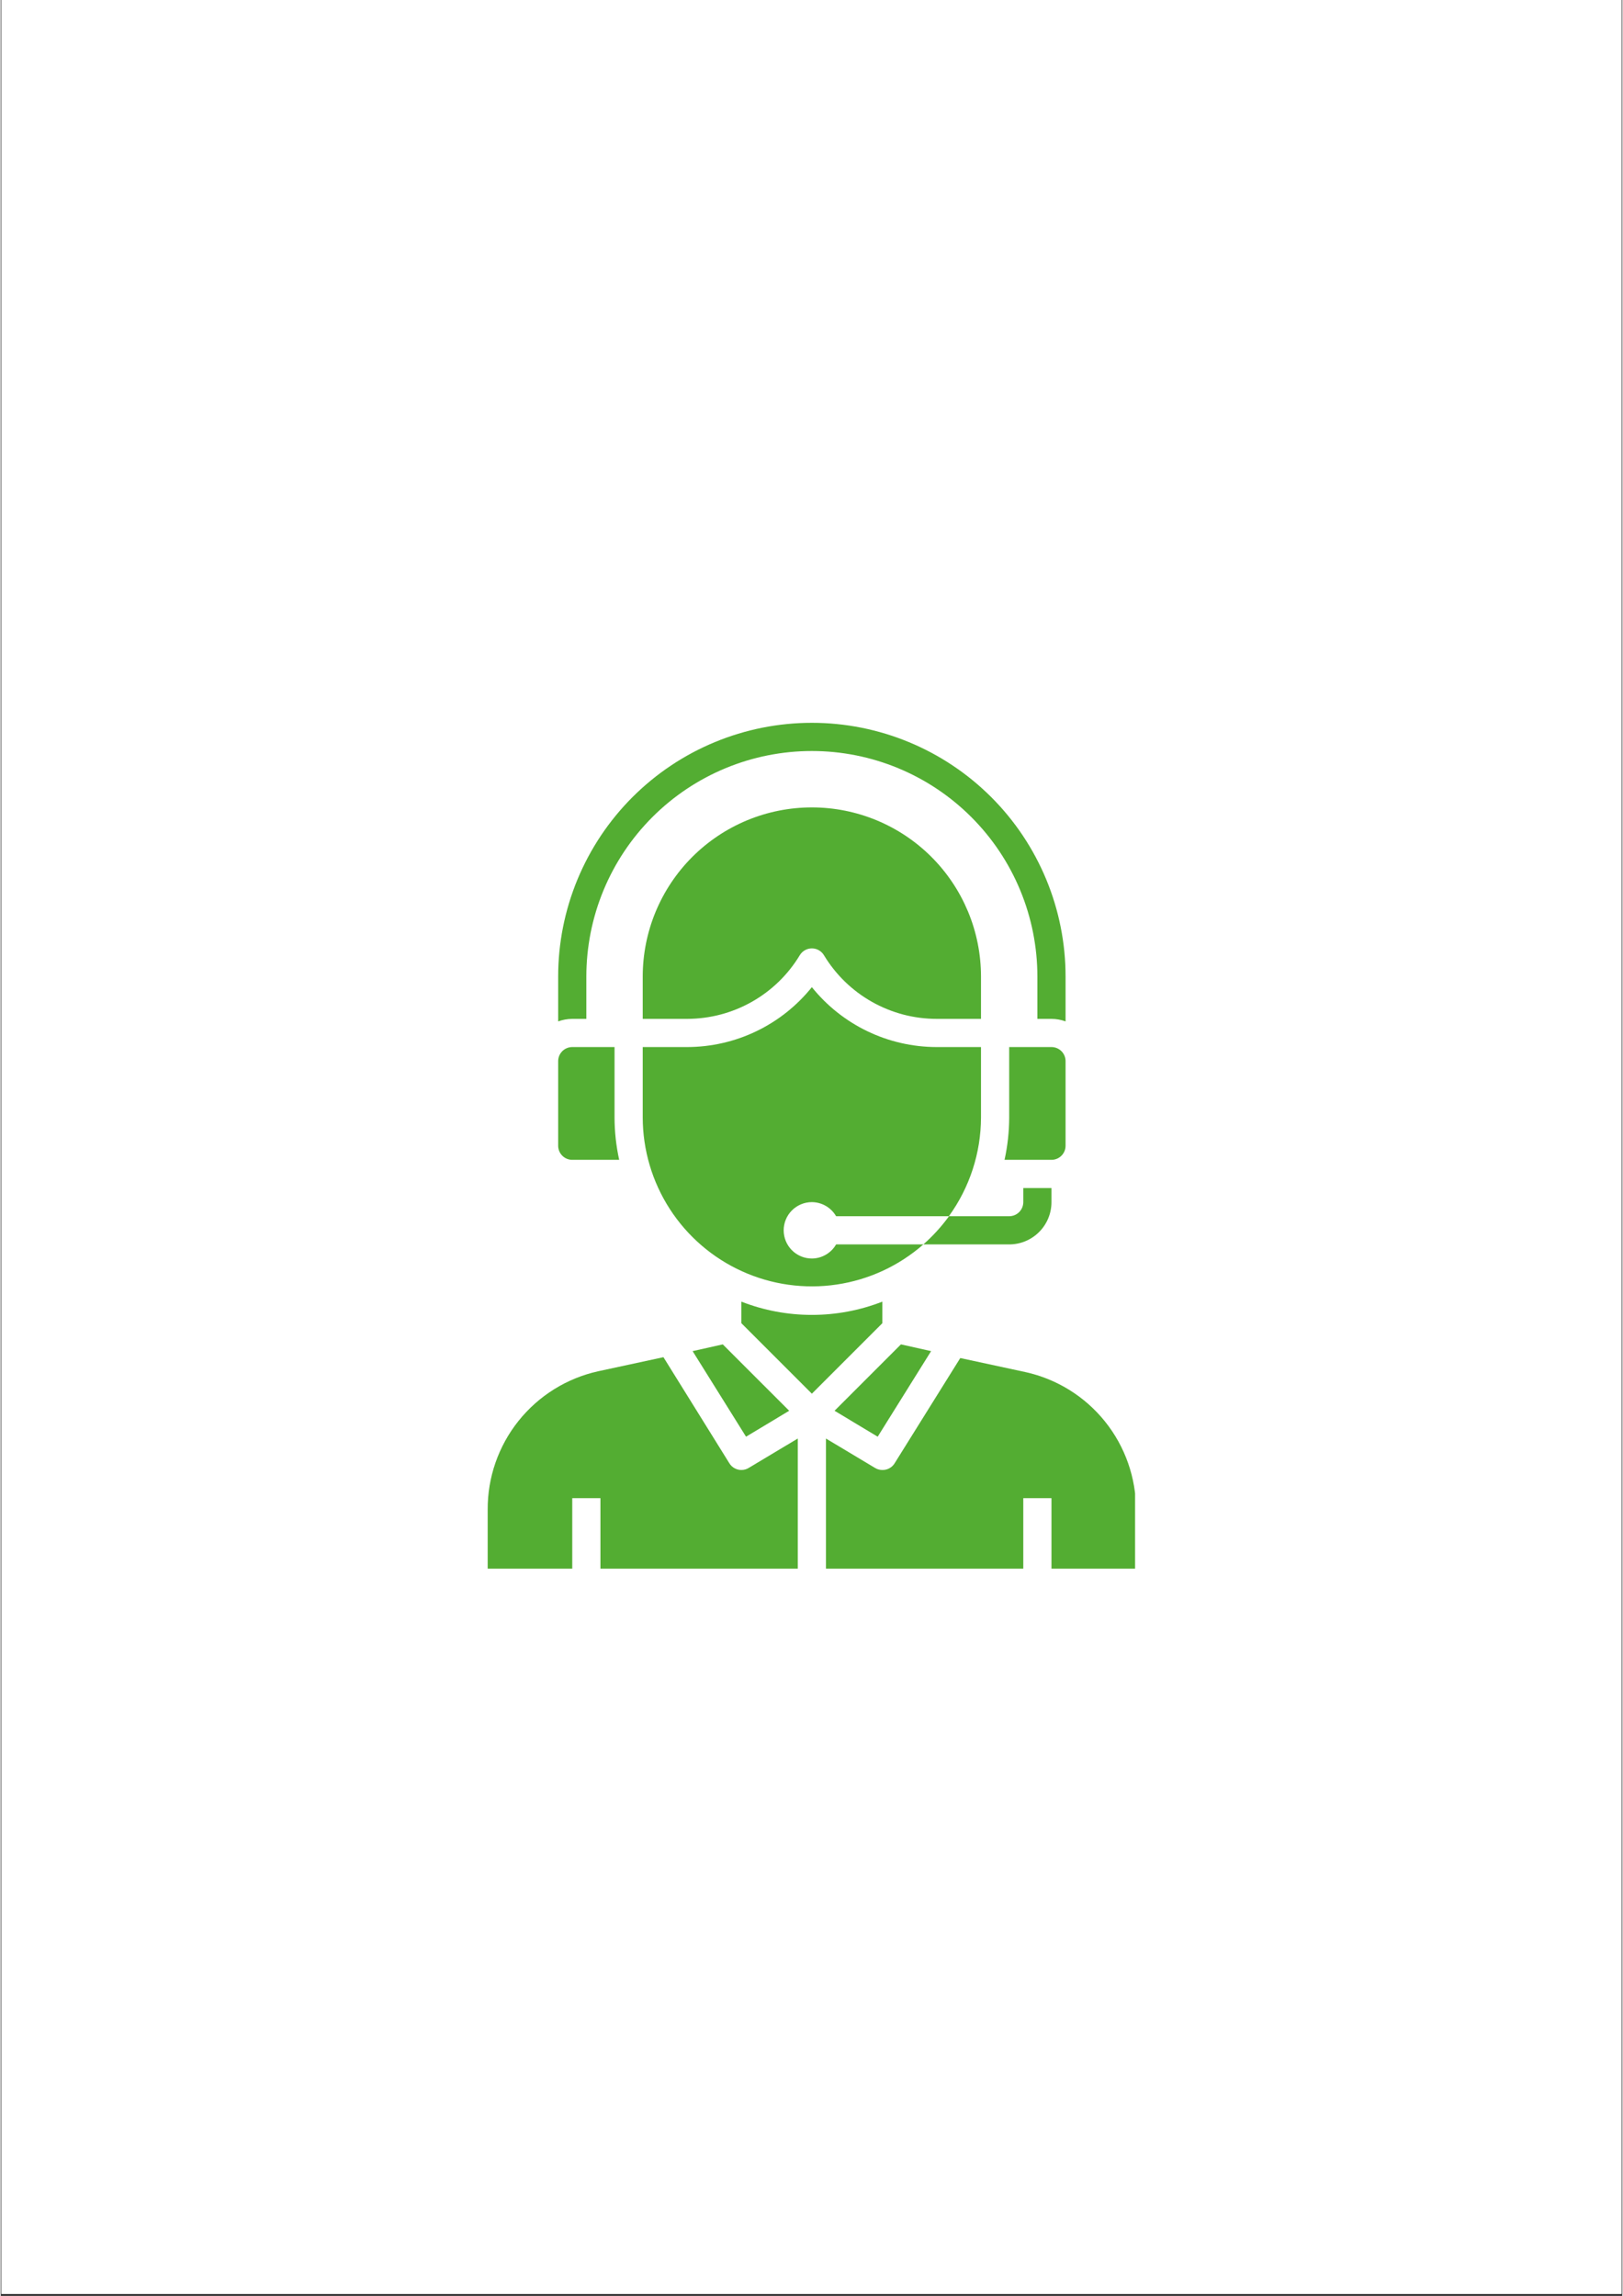 <svg xmlns="http://www.w3.org/2000/svg" xmlns:xlink="http://www.w3.org/1999/xlink" width="794" viewBox="0 0 594.96 842.25" height="1123" preserveAspectRatio="xMidYMid meet"><rect x="0" y="0" width="594.96" height="842.25" fill="#333333" stroke="none"/><defs><clipPath id="62af00a391"><path d="M 0.246 0 L 594.676 0 L 594.676 841.5 L 0.246 841.5 Z M 0.246 0 " clip-rule="nonzero"></path></clipPath><clipPath id="b4c32a9679"><path d="M 178.668 497 L 293 497 L 293 576 L 178.668 576 Z M 178.668 497 " clip-rule="nonzero"></path></clipPath><clipPath id="58f40ab12c"><path d="M 302 498 L 416.207 498 L 416.207 576 L 302 576 Z M 302 498 " clip-rule="nonzero"></path></clipPath><clipPath id="15672fa67a"><path d="M 204 265.172 L 391 265.172 L 391 375 L 204 375 Z M 204 265.172 " clip-rule="nonzero"></path></clipPath></defs><g clip-path="url(#62af00a391)"><path fill="#ffffff" d="M 0.246 0 L 595.215 0 L 595.215 841.5 L 0.246 841.5 Z M 0.246 0 " fill-opacity="1" fill-rule="nonzero"></path><path fill="#ffffff" d="M 0.246 0 L 595.215 0 L 595.215 841.5 L 0.246 841.5 Z M 0.246 0 " fill-opacity="1" fill-rule="nonzero"></path></g><path fill="#53ad32" d="M 321.766 527.047 L 341.363 495.656 L 330.297 493.176 L 305.938 517.531 Z M 321.766 527.047 " fill-opacity="1" fill-rule="nonzero"></path><path fill="#53ad32" d="M 297.613 461.68 C 296.934 461.68 296.262 461.613 295.594 461.48 C 294.93 461.348 294.281 461.152 293.656 460.895 C 293.027 460.633 292.434 460.312 291.867 459.938 C 291.301 459.559 290.781 459.129 290.301 458.652 C 289.82 458.172 289.391 457.648 289.012 457.082 C 288.637 456.52 288.316 455.922 288.059 455.297 C 287.797 454.668 287.602 454.02 287.469 453.355 C 287.336 452.688 287.27 452.016 287.27 451.336 C 287.27 450.656 287.336 449.984 287.469 449.32 C 287.602 448.652 287.797 448.008 288.059 447.379 C 288.316 446.75 288.637 446.156 289.012 445.59 C 289.391 445.027 289.82 444.504 290.301 444.023 C 290.781 443.543 291.301 443.113 291.867 442.738 C 292.434 442.359 293.027 442.043 293.656 441.781 C 294.281 441.52 294.93 441.324 295.594 441.191 C 296.262 441.059 296.934 440.992 297.613 440.992 C 298.516 441 299.402 441.121 300.273 441.359 C 301.145 441.598 301.969 441.941 302.75 442.395 C 303.531 442.848 304.238 443.395 304.875 444.035 C 305.512 444.672 306.059 445.383 306.508 446.164 L 347.879 446.164 C 349.773 443.547 351.457 440.801 352.922 437.918 C 354.387 435.039 355.621 432.062 356.621 428.992 C 357.621 425.918 358.379 422.789 358.891 419.598 C 359.402 416.406 359.66 413.195 359.672 409.965 L 359.672 384.105 L 343.277 384.105 C 341.094 384.102 338.914 383.973 336.742 383.723 C 334.57 383.473 332.422 383.105 330.293 382.613 C 328.16 382.125 326.066 381.52 324.004 380.797 C 321.941 380.074 319.926 379.238 317.957 378.289 C 315.988 377.344 314.078 376.289 312.227 375.129 C 310.375 373.965 308.594 372.707 306.883 371.348 C 305.168 369.988 303.539 368.535 301.988 366.996 C 300.441 365.453 298.98 363.832 297.613 362.129 C 296.246 363.832 294.785 365.453 293.238 366.996 C 291.688 368.535 290.059 369.988 288.344 371.348 C 286.633 372.707 284.852 373.965 283 375.129 C 281.148 376.289 279.238 377.344 277.27 378.289 C 275.301 379.238 273.285 380.074 271.223 380.797 C 269.16 381.52 267.066 382.125 264.934 382.613 C 262.805 383.105 260.656 383.473 258.484 383.723 C 256.312 383.973 254.133 384.102 251.949 384.105 L 235.555 384.105 L 235.555 409.965 C 235.562 412.93 235.777 415.875 236.207 418.809 C 236.637 421.742 237.27 424.629 238.113 427.473 C 238.953 430.312 239.996 433.082 241.234 435.773 C 242.473 438.465 243.895 441.055 245.504 443.543 C 247.113 446.035 248.895 448.395 250.84 450.629 C 252.789 452.863 254.887 454.945 257.133 456.879 C 259.379 458.812 261.754 460.574 264.25 462.168 C 266.75 463.762 269.352 465.168 272.051 466.391 C 274.75 467.609 277.527 468.633 280.371 469.457 C 283.219 470.281 286.113 470.895 289.047 471.305 C 291.98 471.715 294.934 471.91 297.895 471.898 C 300.859 471.887 303.809 471.66 306.738 471.223 C 309.672 470.789 312.555 470.145 315.395 469.297 C 318.234 468.449 321 467.398 323.688 466.156 C 326.379 464.91 328.965 463.48 331.449 461.863 C 333.934 460.246 336.293 458.461 338.52 456.508 L 306.508 456.508 C 306.059 457.289 305.512 458 304.875 458.641 C 304.238 459.277 303.531 459.824 302.75 460.277 C 301.969 460.73 301.145 461.078 300.273 461.316 C 299.402 461.555 298.516 461.676 297.613 461.68 Z M 297.613 461.68 " fill-opacity="1" fill-rule="nonzero"></path><path fill="#53ad32" d="M 289.289 517.531 L 264.93 493.176 L 253.863 495.656 L 273.461 527.047 Z M 289.289 517.531 " fill-opacity="1" fill-rule="nonzero"></path><path fill="#53ad32" d="M 293.164 350.441 C 293.281 350.25 293.406 350.066 293.543 349.891 C 293.68 349.715 293.828 349.547 293.988 349.391 C 294.148 349.234 294.316 349.09 294.496 348.953 C 294.676 348.82 294.859 348.695 295.055 348.586 C 295.25 348.477 295.449 348.379 295.656 348.293 C 295.863 348.207 296.074 348.137 296.289 348.082 C 296.504 348.023 296.723 347.98 296.945 347.953 C 297.168 347.922 297.391 347.906 297.613 347.906 C 297.836 347.906 298.059 347.922 298.281 347.953 C 298.504 347.98 298.723 348.023 298.938 348.082 C 299.152 348.137 299.363 348.207 299.57 348.293 C 299.777 348.379 299.977 348.477 300.172 348.586 C 300.367 348.695 300.551 348.82 300.73 348.953 C 300.91 349.09 301.078 349.234 301.238 349.391 C 301.398 349.547 301.547 349.715 301.684 349.891 C 301.82 350.066 301.945 350.25 302.062 350.441 C 303.133 352.215 304.312 353.91 305.602 355.531 C 306.891 357.152 308.281 358.684 309.766 360.129 C 311.254 361.57 312.828 362.91 314.484 364.152 C 316.145 365.391 317.879 366.52 319.684 367.539 C 321.488 368.555 323.348 369.453 325.27 370.23 C 327.188 371.008 329.152 371.66 331.156 372.188 C 333.16 372.711 335.188 373.105 337.242 373.371 C 339.297 373.633 341.359 373.766 343.434 373.766 L 359.672 373.766 L 359.672 358.25 C 359.672 356.219 359.57 354.191 359.371 352.168 C 359.172 350.145 358.875 348.137 358.48 346.145 C 358.082 344.148 357.59 342.18 357 340.234 C 356.41 338.289 355.727 336.379 354.949 334.5 C 354.168 332.625 353.301 330.789 352.344 328.996 C 351.387 327.203 350.344 325.461 349.211 323.773 C 348.082 322.082 346.875 320.453 345.586 318.879 C 344.297 317.309 342.934 315.805 341.496 314.367 C 340.059 312.93 338.555 311.566 336.984 310.277 C 335.41 308.988 333.781 307.781 332.09 306.648 C 330.402 305.52 328.66 304.477 326.867 303.52 C 325.074 302.562 323.238 301.691 321.363 300.914 C 319.484 300.137 317.574 299.453 315.629 298.863 C 313.684 298.273 311.715 297.781 309.719 297.383 C 307.727 296.988 305.719 296.691 303.695 296.492 C 301.672 296.293 299.645 296.191 297.613 296.191 C 295.582 296.191 293.555 296.293 291.531 296.492 C 289.508 296.691 287.5 296.988 285.508 297.383 C 283.512 297.781 281.543 298.273 279.598 298.863 C 277.652 299.453 275.742 300.137 273.863 300.914 C 271.988 301.691 270.152 302.562 268.359 303.52 C 266.566 304.477 264.824 305.52 263.137 306.648 C 261.445 307.781 259.816 308.988 258.242 310.277 C 256.672 311.566 255.168 312.93 253.73 314.367 C 252.293 315.805 250.93 317.309 249.641 318.879 C 248.352 320.453 247.145 322.082 246.016 323.773 C 244.883 325.461 243.84 327.203 242.883 328.996 C 241.926 330.789 241.059 332.625 240.277 334.5 C 239.5 336.379 238.816 338.289 238.227 340.234 C 237.637 342.18 237.145 344.148 236.746 346.145 C 236.352 348.137 236.055 350.145 235.855 352.168 C 235.656 354.191 235.555 356.219 235.555 358.25 L 235.555 373.766 L 251.949 373.766 C 254.016 373.758 256.07 373.621 258.117 373.352 C 260.164 373.082 262.188 372.684 264.184 372.156 C 266.18 371.629 268.133 370.973 270.047 370.195 C 271.961 369.414 273.816 368.516 275.613 367.5 C 277.41 366.484 279.133 365.355 280.785 364.117 C 282.441 362.879 284.008 361.539 285.488 360.102 C 286.969 358.66 288.352 357.133 289.637 355.516 C 290.922 353.898 292.098 352.207 293.164 350.441 Z M 293.164 350.441 " fill-opacity="1" fill-rule="nonzero"></path><path fill="#53ad32" d="M 323.473 477.504 C 319.352 479.109 315.117 480.324 310.77 481.141 C 306.422 481.957 302.035 482.363 297.613 482.363 C 293.191 482.363 288.805 481.957 284.457 481.141 C 280.109 480.324 275.879 479.109 271.754 477.504 L 271.754 485.418 L 297.613 511.273 L 323.473 485.418 Z M 323.473 477.504 " fill-opacity="1" fill-rule="nonzero"></path><path fill="#53ad32" d="M 390.699 420.309 L 390.699 389.277 C 390.699 388.938 390.668 388.602 390.602 388.27 C 390.535 387.938 390.438 387.613 390.309 387.301 C 390.176 386.984 390.02 386.688 389.828 386.406 C 389.641 386.125 389.426 385.863 389.188 385.621 C 388.945 385.383 388.684 385.168 388.402 384.98 C 388.121 384.789 387.82 384.629 387.508 384.5 C 387.195 384.371 386.871 384.273 386.539 384.207 C 386.203 384.141 385.867 384.105 385.527 384.105 L 370.016 384.105 L 370.016 409.965 C 370 415.199 369.434 420.367 368.309 425.48 L 385.527 425.48 C 385.867 425.48 386.203 425.445 386.539 425.379 C 386.871 425.312 387.195 425.215 387.508 425.086 C 387.82 424.957 388.121 424.797 388.402 424.609 C 388.684 424.418 388.945 424.203 389.188 423.965 C 389.426 423.723 389.641 423.465 389.828 423.18 C 390.02 422.898 390.176 422.602 390.309 422.285 C 390.438 421.973 390.535 421.648 390.602 421.316 C 390.668 420.984 390.699 420.648 390.699 420.309 Z M 390.699 420.309 " fill-opacity="1" fill-rule="nonzero"></path><g clip-path="url(#b4c32a9679)"><path fill="#53ad32" d="M 271.754 539.254 C 270.863 539.254 270.023 539.039 269.242 538.605 C 268.461 538.176 267.832 537.578 267.359 536.82 L 243.156 497.879 L 219.16 503.051 C 217.73 503.371 216.32 503.746 214.922 504.184 C 213.527 504.621 212.148 505.117 210.793 505.672 C 209.441 506.227 208.109 506.84 206.809 507.504 C 205.504 508.172 204.234 508.895 202.992 509.668 C 201.75 510.445 200.543 511.273 199.371 512.148 C 198.199 513.027 197.066 513.953 195.977 514.926 C 194.883 515.902 193.832 516.918 192.828 517.984 C 191.82 519.047 190.859 520.148 189.949 521.293 C 189.035 522.438 188.172 523.621 187.359 524.836 C 186.547 526.055 185.789 527.305 185.082 528.59 C 184.375 529.871 183.727 531.18 183.133 532.52 C 182.535 533.855 182 535.215 181.52 536.598 C 181.039 537.98 180.621 539.383 180.258 540.801 C 179.898 542.219 179.602 543.652 179.359 545.098 C 179.121 546.539 178.945 547.992 178.828 549.453 C 178.715 550.91 178.66 552.371 178.668 553.836 L 178.668 575.453 L 209.699 575.453 L 209.699 549.598 L 220.039 549.598 L 220.039 575.453 L 292.441 575.453 L 292.441 527.719 L 274.395 538.527 C 273.582 539.012 272.699 539.254 271.754 539.254 Z M 271.754 539.254 " fill-opacity="1" fill-rule="nonzero"></path></g><g clip-path="url(#58f40ab12c)"><path fill="#53ad32" d="M 376.066 503.363 L 352.07 498.191 L 327.867 536.977 C 327.375 537.707 326.738 538.27 325.957 538.676 C 325.18 539.078 324.348 539.27 323.473 539.254 C 322.527 539.254 321.645 539.012 320.832 538.527 L 302.785 527.719 L 302.785 575.453 L 375.188 575.453 L 375.188 549.598 L 385.527 549.598 L 385.527 575.453 L 416.559 575.453 L 416.559 553.836 C 416.559 552.379 416.496 550.926 416.371 549.473 C 416.25 548.02 416.066 546.574 415.82 545.141 C 415.574 543.703 415.27 542.277 414.902 540.867 C 414.539 539.457 414.113 538.062 413.629 536.691 C 413.145 535.316 412.605 533.961 412.008 532.633 C 411.41 531.305 410.758 530.004 410.051 528.73 C 409.34 527.453 408.582 526.215 407.77 525.004 C 406.957 523.793 406.094 522.621 405.18 521.484 C 404.27 520.348 403.312 519.25 402.305 518.195 C 401.301 517.141 400.254 516.129 399.164 515.16 C 398.074 514.191 396.945 513.273 395.777 512.402 C 394.609 511.531 393.406 510.711 392.168 509.938 C 390.934 509.168 389.664 508.453 388.367 507.789 C 387.07 507.125 385.746 506.52 384.395 505.969 C 383.047 505.418 381.676 504.926 380.285 504.488 C 378.895 504.055 377.488 503.68 376.066 503.363 Z M 376.066 503.363 " fill-opacity="1" fill-rule="nonzero"></path></g><path fill="#53ad32" d="M 209.699 425.48 L 226.918 425.48 C 225.793 420.367 225.227 415.199 225.211 409.965 L 225.211 384.105 L 209.699 384.105 C 209.359 384.105 209.023 384.141 208.688 384.207 C 208.355 384.273 208.031 384.371 207.719 384.5 C 207.406 384.629 207.105 384.789 206.824 384.98 C 206.543 385.168 206.281 385.383 206.039 385.621 C 205.801 385.863 205.586 386.125 205.398 386.406 C 205.207 386.688 205.051 386.984 204.918 387.301 C 204.789 387.613 204.691 387.938 204.625 388.27 C 204.559 388.602 204.527 388.938 204.527 389.277 L 204.527 420.309 C 204.527 420.648 204.559 420.984 204.625 421.316 C 204.691 421.648 204.789 421.973 204.918 422.285 C 205.051 422.602 205.207 422.898 205.398 423.18 C 205.586 423.465 205.801 423.723 206.039 423.965 C 206.281 424.203 206.543 424.418 206.824 424.609 C 207.105 424.797 207.406 424.957 207.719 425.086 C 208.031 425.215 208.355 425.312 208.688 425.379 C 209.023 425.445 209.359 425.48 209.699 425.48 Z M 209.699 425.48 " fill-opacity="1" fill-rule="nonzero"></path><g clip-path="url(#15672fa67a)"><path fill="#53ad32" d="M 214.867 373.766 L 214.867 358.25 C 214.867 356.895 214.902 355.543 214.969 354.191 C 215.035 352.836 215.133 351.488 215.266 350.141 C 215.398 348.793 215.566 347.449 215.766 346.109 C 215.965 344.77 216.195 343.434 216.457 342.105 C 216.723 340.777 217.02 339.457 217.348 338.145 C 217.68 336.832 218.039 335.527 218.434 334.23 C 218.824 332.934 219.25 331.648 219.707 330.375 C 220.164 329.098 220.648 327.836 221.168 326.586 C 221.688 325.332 222.234 324.098 222.812 322.871 C 223.391 321.648 224 320.438 224.641 319.246 C 225.277 318.051 225.945 316.871 226.641 315.711 C 227.336 314.551 228.062 313.406 228.812 312.281 C 229.566 311.152 230.348 310.047 231.152 308.957 C 231.961 307.871 232.793 306.805 233.652 305.758 C 234.512 304.711 235.395 303.684 236.305 302.684 C 237.215 301.68 238.148 300.699 239.105 299.742 C 240.062 298.781 241.043 297.848 242.047 296.941 C 243.051 296.031 244.074 295.148 245.121 294.289 C 246.168 293.43 247.234 292.594 248.324 291.789 C 249.41 290.98 250.516 290.203 251.645 289.449 C 252.77 288.699 253.914 287.973 255.074 287.277 C 256.234 286.582 257.414 285.914 258.609 285.277 C 259.801 284.637 261.012 284.027 262.234 283.449 C 263.461 282.871 264.699 282.32 265.949 281.805 C 267.199 281.285 268.461 280.797 269.738 280.344 C 271.012 279.887 272.297 279.461 273.594 279.066 C 274.891 278.676 276.195 278.312 277.508 277.984 C 278.82 277.656 280.141 277.359 281.469 277.094 C 282.801 276.832 284.133 276.602 285.473 276.402 C 286.812 276.203 288.156 276.035 289.504 275.902 C 290.852 275.77 292.199 275.672 293.555 275.605 C 294.906 275.539 296.258 275.504 297.613 275.504 C 298.969 275.504 300.32 275.539 301.672 275.605 C 303.027 275.672 304.375 275.77 305.723 275.902 C 307.07 276.035 308.414 276.203 309.754 276.402 C 311.094 276.602 312.43 276.832 313.758 277.094 C 315.086 277.359 316.406 277.656 317.719 277.984 C 319.031 278.312 320.336 278.676 321.633 279.066 C 322.93 279.461 324.215 279.887 325.488 280.344 C 326.766 280.797 328.027 281.285 329.277 281.805 C 330.527 282.32 331.766 282.871 332.992 283.449 C 334.215 284.027 335.426 284.637 336.617 285.277 C 337.812 285.914 338.992 286.582 340.152 287.277 C 341.312 287.973 342.457 288.699 343.582 289.449 C 344.711 290.203 345.816 290.98 346.902 291.789 C 347.992 292.594 349.059 293.43 350.105 294.289 C 351.152 295.148 352.176 296.031 353.18 296.941 C 354.184 297.848 355.164 298.781 356.121 299.742 C 357.078 300.699 358.012 301.68 358.922 302.684 C 359.832 303.684 360.715 304.711 361.574 305.758 C 362.434 306.805 363.266 307.871 364.074 308.957 C 364.879 310.047 365.66 311.152 366.414 312.281 C 367.164 313.406 367.891 314.551 368.586 315.711 C 369.281 316.871 369.949 318.051 370.586 319.246 C 371.227 320.438 371.836 321.648 372.414 322.871 C 372.992 324.098 373.539 325.332 374.059 326.586 C 374.578 327.836 375.062 329.098 375.52 330.375 C 375.977 331.648 376.402 332.934 376.793 334.23 C 377.188 335.527 377.547 336.832 377.879 338.145 C 378.207 339.457 378.504 340.777 378.77 342.105 C 379.031 343.434 379.262 344.77 379.461 346.109 C 379.66 347.449 379.828 348.793 379.961 350.141 C 380.094 351.488 380.191 352.836 380.258 354.191 C 380.324 355.543 380.359 356.895 380.359 358.25 L 380.359 373.766 L 385.527 373.766 C 387.305 373.777 389.031 374.09 390.699 374.695 L 390.699 358.25 C 390.699 356.727 390.664 355.203 390.59 353.684 C 390.516 352.16 390.402 350.641 390.254 349.125 C 390.102 347.609 389.918 346.098 389.691 344.59 C 389.469 343.082 389.211 341.582 388.91 340.09 C 388.613 338.594 388.281 337.109 387.91 335.633 C 387.539 334.152 387.133 332.688 386.691 331.227 C 386.25 329.77 385.773 328.324 385.258 326.891 C 384.746 325.457 384.199 324.035 383.613 322.625 C 383.031 321.219 382.414 319.828 381.762 318.449 C 381.113 317.074 380.426 315.711 379.707 314.367 C 378.992 313.023 378.238 311.699 377.457 310.395 C 376.672 309.086 375.859 307.801 375.012 306.531 C 374.168 305.266 373.289 304.02 372.383 302.797 C 371.473 301.574 370.539 300.375 369.57 299.195 C 368.605 298.02 367.609 296.863 366.586 295.734 C 365.562 294.605 364.512 293.504 363.438 292.426 C 362.359 291.352 361.254 290.301 360.125 289.277 C 359 288.254 357.844 287.258 356.668 286.293 C 355.488 285.324 354.289 284.391 353.066 283.48 C 351.84 282.574 350.598 281.695 349.328 280.852 C 348.062 280.004 346.777 279.188 345.469 278.406 C 344.164 277.621 342.836 276.871 341.496 276.152 C 340.152 275.438 338.789 274.75 337.414 274.102 C 336.035 273.449 334.645 272.832 333.234 272.25 C 331.828 271.664 330.406 271.117 328.973 270.605 C 327.539 270.09 326.094 269.613 324.637 269.172 C 323.176 268.727 321.711 268.32 320.23 267.953 C 318.754 267.582 317.27 267.25 315.773 266.949 C 314.281 266.652 312.777 266.395 311.273 266.168 C 309.766 265.945 308.254 265.762 306.738 265.609 C 305.223 265.461 303.703 265.348 302.18 265.273 C 300.66 265.199 299.137 265.164 297.613 265.164 C 296.09 265.164 294.566 265.199 293.047 265.273 C 291.523 265.348 290.004 265.461 288.488 265.609 C 286.973 265.762 285.461 265.945 283.953 266.168 C 282.449 266.395 280.945 266.652 279.453 266.949 C 277.957 267.25 276.473 267.582 274.996 267.953 C 273.516 268.32 272.051 268.727 270.59 269.172 C 269.133 269.613 267.688 270.09 266.254 270.605 C 264.82 271.117 263.398 271.664 261.992 272.25 C 260.582 272.832 259.191 273.449 257.812 274.102 C 256.438 274.75 255.074 275.438 253.73 276.152 C 252.391 276.871 251.062 277.621 249.758 278.406 C 248.449 279.188 247.164 280.004 245.898 280.852 C 244.629 281.695 243.387 282.574 242.16 283.48 C 240.938 284.391 239.738 285.324 238.559 286.293 C 237.383 287.258 236.227 288.254 235.102 289.277 C 233.973 290.301 232.867 291.352 231.789 292.426 C 230.715 293.504 229.664 294.605 228.641 295.734 C 227.617 296.863 226.621 298.02 225.656 299.195 C 224.688 300.375 223.754 301.574 222.844 302.797 C 221.938 304.02 221.059 305.266 220.215 306.531 C 219.367 307.801 218.555 309.086 217.77 310.395 C 216.988 311.699 216.234 313.023 215.52 314.367 C 214.801 315.711 214.113 317.074 213.465 318.449 C 212.812 319.828 212.195 321.219 211.613 322.625 C 211.027 324.035 210.48 325.457 209.969 326.891 C 209.453 328.324 208.977 329.77 208.535 331.227 C 208.094 332.688 207.688 334.152 207.316 335.633 C 206.945 337.109 206.613 338.594 206.316 340.09 C 206.016 341.582 205.758 343.082 205.535 344.59 C 205.309 346.098 205.125 347.609 204.973 349.125 C 204.824 350.641 204.715 352.16 204.637 353.684 C 204.562 355.203 204.527 356.727 204.527 358.25 L 204.527 374.695 C 206.195 374.09 207.922 373.777 209.699 373.766 Z M 214.867 373.766 " fill-opacity="1" fill-rule="nonzero"></path></g><path fill="#53ad32" d="M 385.527 440.992 L 385.527 435.824 L 375.188 435.824 L 375.188 440.992 C 375.188 441.332 375.152 441.668 375.086 442.004 C 375.02 442.336 374.922 442.66 374.793 442.973 C 374.664 443.285 374.504 443.586 374.312 443.867 C 374.125 444.148 373.91 444.41 373.672 444.652 C 373.43 444.891 373.172 445.105 372.887 445.293 C 372.605 445.484 372.309 445.641 371.992 445.773 C 371.68 445.902 371.355 446 371.023 446.066 C 370.691 446.133 370.355 446.164 370.016 446.164 L 347.934 446.164 C 345.176 449.961 342.039 453.406 338.52 456.508 L 370.016 456.508 C 371.035 456.508 372.043 456.41 373.043 456.211 C 374.039 456.012 375.012 455.719 375.953 455.328 C 376.895 454.938 377.785 454.461 378.633 453.895 C 379.48 453.328 380.266 452.684 380.984 451.965 C 381.707 451.242 382.348 450.461 382.914 449.613 C 383.48 448.766 383.957 447.871 384.348 446.93 C 384.738 445.988 385.031 445.02 385.23 444.02 C 385.43 443.023 385.527 442.012 385.527 440.992 Z M 385.527 440.992 " fill-opacity="1" fill-rule="nonzero"></path></svg>